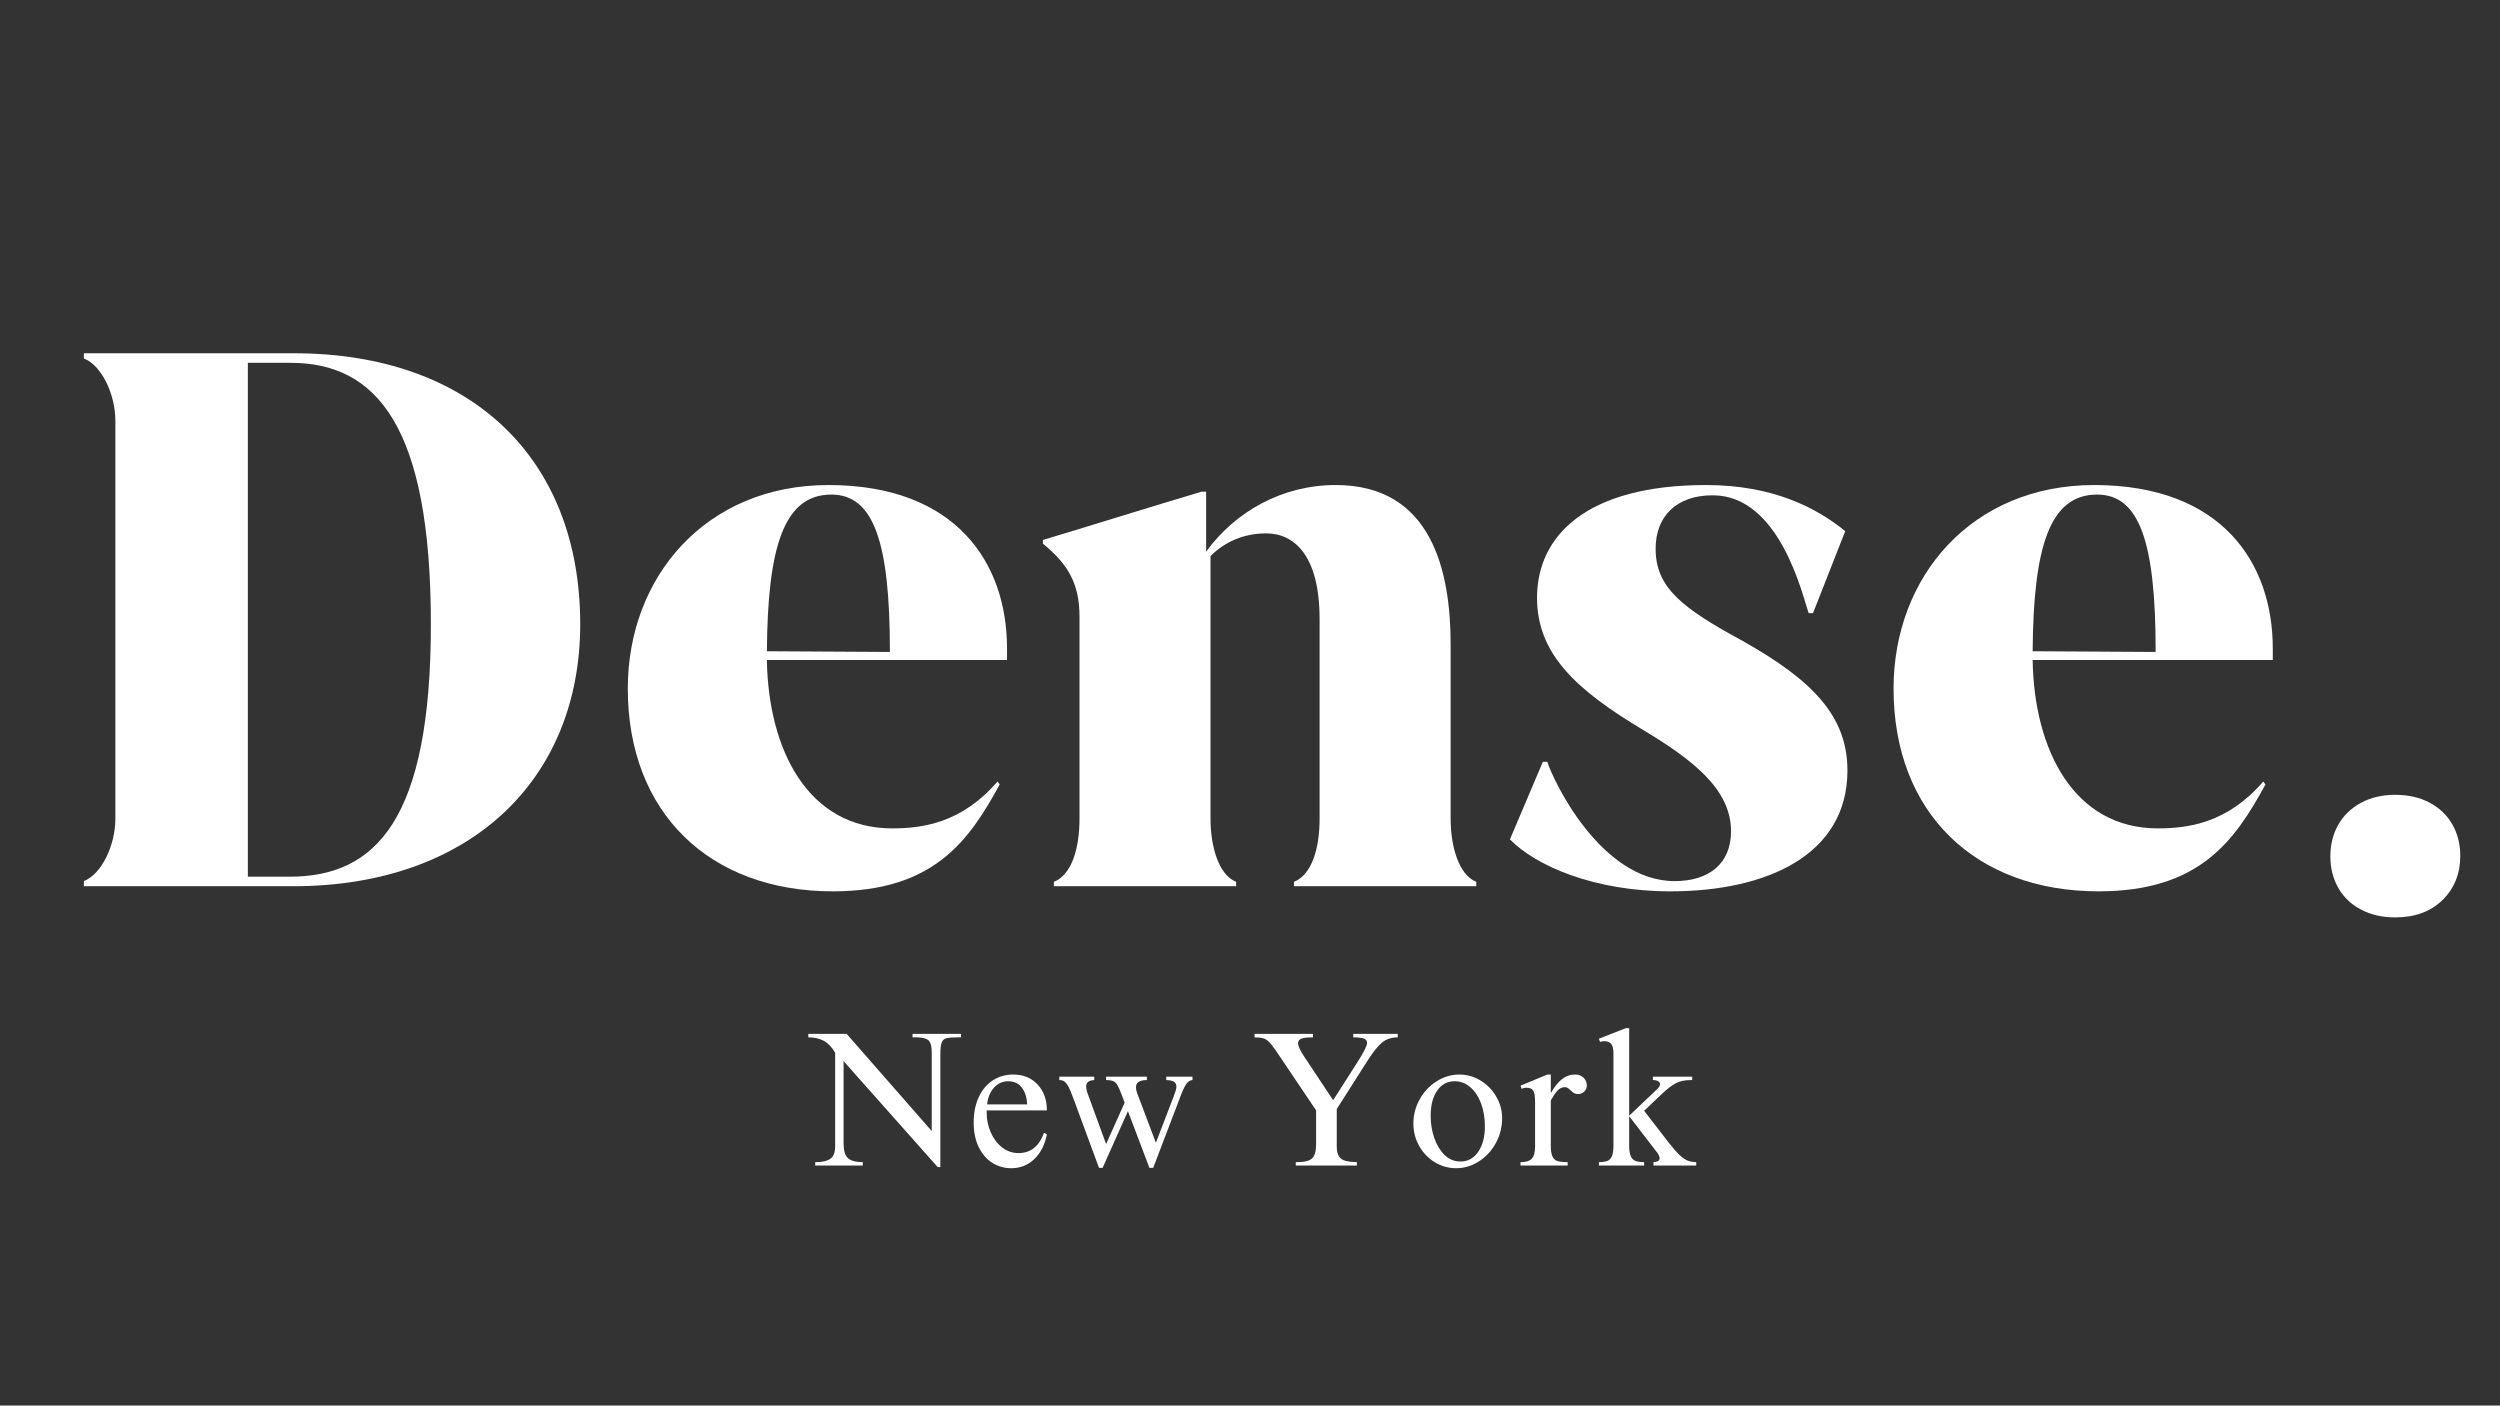 <svg version="1.0" preserveAspectRatio="xMidYMid meet" height="768" viewBox="0 0 1024.5 576" zoomAndPan="magnify" width="1366" xmlns:xlink="http://www.w3.org/1999/xlink" xmlns="http://www.w3.org/2000/svg"><rect x="0" y="0" width="1024.5" height="576" fill="#333333" stroke="none"/><defs><g></g></defs><g fill-opacity="1" fill="#ffffff"><g transform="translate(330.228, 477.643)"><g><path d="M 51.594 -14.141 L 51.594 -46.484 C 51.594 -48.848 51.172 -50.43 50.328 -51.234 C 49.492 -52.047 47.953 -52.477 45.703 -52.531 L 43.734 -52.531 L 43.734 -53.953 L 63.609 -53.953 L 63.609 -52.531 L 61.969 -52.531 C 59.863 -52.531 58.367 -52.398 57.484 -52.141 C 56.598 -51.879 55.984 -51.266 55.641 -50.297 C 55.297 -49.328 55.125 -47.742 55.125 -45.547 L 55.125 0.625 L 54.031 0.625 L 15.469 -42.797 L 15.469 -9.109 C 15.469 -6.18 16.055 -4.164 17.234 -3.062 C 18.41 -1.957 20.441 -1.406 23.328 -1.406 L 23.328 0 L 3.844 0 L 3.844 -1.406 L 4.312 -1.406 C 6.832 -1.406 8.742 -1.863 10.047 -2.781 C 11.359 -3.695 12.016 -5.391 12.016 -7.859 L 12.016 -46.25 C 10.648 -48.551 9.102 -50.172 7.375 -51.109 C 5.656 -52.055 3.535 -52.531 1.016 -52.531 L 1.016 -53.953 L 16.734 -53.953 Z M 51.594 -14.141"></path></g></g></g><g fill-opacity="1" fill="#ffffff"><g transform="translate(396.812, 477.643)"><g><path d="M 18.453 -37.297 C 22.535 -37.297 25.848 -35.938 28.391 -33.219 C 30.93 -30.5 32.203 -26.961 32.203 -22.609 L 7.531 -22.609 L 7.531 -21.594 C 7.531 -18.82 8.082 -16.164 9.188 -13.625 C 10.289 -11.082 11.836 -9.023 13.828 -7.453 C 15.816 -5.891 18.066 -5.109 20.578 -5.109 C 25.547 -5.109 29.023 -7.879 31.016 -13.422 L 32.203 -12.797 C 31.359 -8.504 29.629 -5.113 27.016 -2.625 C 24.398 -0.145 21.258 1.094 17.594 1.094 C 14.863 1.094 12.332 0.391 10 -1.016 C 7.676 -2.43 5.797 -4.551 4.359 -7.375 C 2.922 -10.207 2.203 -13.641 2.203 -17.672 C 2.203 -21.547 2.879 -24.973 4.234 -27.953 C 5.598 -30.941 7.508 -33.242 9.969 -34.859 C 12.438 -36.484 15.266 -37.297 18.453 -37.297 Z M 16.25 -34.547 C 14.051 -34.547 12.156 -33.68 10.562 -31.953 C 8.969 -30.234 8.016 -27.93 7.703 -25.047 L 24.109 -25.047 C 24.004 -27.879 23.285 -30.172 21.953 -31.922 C 20.617 -33.672 18.719 -34.547 16.25 -34.547 Z M 16.25 -34.547"></path></g></g></g><g fill-opacity="1" fill="#ffffff"><g transform="translate(433.167, 477.643)"><g><path d="M 15.234 -35.031 C 13.035 -34.926 11.938 -34.062 11.938 -32.438 C 11.938 -31.539 12.195 -30.414 12.719 -29.062 L 20.109 -8.797 L 27.719 -25.766 L 25.922 -30.469 C 25.18 -32.352 24.473 -33.582 23.797 -34.156 C 23.117 -34.738 21.891 -35.031 20.109 -35.031 L 20.109 -36.438 L 36.828 -36.438 L 36.828 -35.031 C 33.848 -35.031 32.359 -34.062 32.359 -32.125 C 32.359 -31.281 32.516 -30.469 32.828 -29.688 L 40.516 -9.344 L 46.969 -26.156 C 47.281 -26.988 47.488 -27.508 47.594 -27.719 C 48.008 -28.875 48.332 -29.801 48.562 -30.5 C 48.801 -31.207 48.922 -31.773 48.922 -32.203 C 48.922 -33.242 48.594 -33.961 47.938 -34.359 C 47.289 -34.754 46.234 -34.977 44.766 -35.031 L 44.766 -36.438 L 55.516 -36.438 L 55.516 -35.031 C 54.578 -34.977 53.754 -34.477 53.047 -33.531 C 52.336 -32.594 51.438 -30.656 50.344 -27.719 L 39.422 0.938 L 37.859 0.938 L 29.062 -22.297 L 18.688 0.938 L 17.203 0.938 L 6.828 -27.172 C 5.992 -29.422 5.336 -31.031 4.859 -32 C 4.391 -32.969 3.867 -33.711 3.297 -34.234 C 2.723 -34.766 1.938 -35.031 0.938 -35.031 L 0.938 -36.438 L 15.234 -36.438 Z M 15.234 -35.031"></path></g></g></g><g fill-opacity="1" fill="#ffffff"><g transform="translate(491.585, 477.643)"><g></g></g></g><g fill-opacity="1" fill="#ffffff"><g transform="translate(513.178, 477.643)"><g><path d="M 24.891 -52.531 C 22.535 -52.531 20.926 -52.348 20.062 -51.984 C 19.195 -51.617 18.766 -50.992 18.766 -50.109 C 18.766 -49.055 19.523 -47.352 21.047 -45 L 33.141 -26.781 L 42.875 -42.016 C 45.656 -46.305 47.047 -49.055 47.047 -50.266 C 47.047 -51.148 46.586 -51.75 45.672 -52.062 C 44.754 -52.375 43.328 -52.531 41.391 -52.531 L 41.391 -53.953 L 59.609 -53.953 L 59.609 -52.531 C 56.984 -52.531 54.797 -51.785 53.047 -50.297 C 51.297 -48.805 49.188 -46.098 46.719 -42.172 L 34.625 -23.172 L 34.625 -7.859 C 34.625 -6.023 34.926 -4.66 35.531 -3.766 C 36.133 -2.879 37 -2.273 38.125 -1.953 C 39.25 -1.641 40.832 -1.457 42.875 -1.406 L 42.875 0 L 17.828 0 L 17.828 -1.406 L 18.531 -1.406 C 21.363 -1.406 23.344 -1.898 24.469 -2.891 C 25.594 -3.891 26.156 -5.805 26.156 -8.641 L 26.156 -22.609 L 9.656 -47.125 C 8.562 -48.738 7.645 -49.91 6.906 -50.641 C 6.176 -51.379 5.379 -51.879 4.516 -52.141 C 3.648 -52.398 2.457 -52.531 0.938 -52.531 L 0.938 -53.953 L 24.891 -53.953 Z M 24.891 -52.531"></path></g></g></g><g fill-opacity="1" fill="#ffffff"><g transform="translate(575.679, 477.643)"><g><path d="M 22.375 -37.297 C 25.469 -37.297 28.363 -36.473 31.062 -34.828 C 33.758 -33.18 35.906 -30.984 37.5 -28.234 C 39.094 -25.484 39.891 -22.535 39.891 -19.391 C 39.891 -15.734 39.023 -12.332 37.297 -9.188 C 35.566 -6.039 33.25 -3.539 30.344 -1.688 C 27.445 0.164 24.348 1.094 21.047 1.094 C 17.898 1.094 14.977 0.27 12.281 -1.375 C 9.594 -3.02 7.461 -5.242 5.891 -8.047 C 4.316 -10.848 3.531 -13.898 3.531 -17.203 C 3.531 -20.754 4.395 -24.078 6.125 -27.172 C 7.852 -30.266 10.172 -32.723 13.078 -34.547 C 15.984 -36.379 19.082 -37.297 22.375 -37.297 Z M 10.609 -20.344 C 10.609 -17.25 11.086 -14.273 12.047 -11.422 C 13.016 -8.566 14.414 -6.223 16.25 -4.391 C 18.082 -2.566 20.285 -1.656 22.859 -1.656 C 25.836 -1.656 28.242 -2.973 30.078 -5.609 C 31.91 -8.254 32.828 -11.75 32.828 -16.094 C 32.828 -19.551 32.301 -22.68 31.25 -25.484 C 30.207 -28.285 28.742 -30.492 26.859 -32.109 C 24.973 -33.734 22.828 -34.547 20.422 -34.547 C 17.43 -34.547 15.047 -33.266 13.266 -30.703 C 11.492 -28.141 10.609 -24.688 10.609 -20.344 Z M 10.609 -20.344"></path></g></g></g><g fill-opacity="1" fill="#ffffff"><g transform="translate(620.985, 477.643)"><g><path d="M 14.531 -29.922 L 14.688 -29.922 C 16.051 -32.328 17.531 -34.156 19.125 -35.406 C 20.719 -36.664 22.508 -37.297 24.5 -37.297 C 25.914 -37.297 27.066 -36.863 27.953 -36 C 28.848 -35.133 29.297 -34.078 29.297 -32.828 C 29.297 -31.828 28.941 -30.988 28.234 -30.312 C 27.523 -29.633 26.727 -29.297 25.844 -29.297 C 25.102 -29.297 24.5 -29.438 24.031 -29.719 C 23.562 -30.008 23.086 -30.391 22.609 -30.859 C 22.504 -30.91 22.32 -31.066 22.062 -31.328 C 21.801 -31.598 21.523 -31.797 21.234 -31.922 C 20.953 -32.055 20.656 -32.125 20.344 -32.125 C 19.133 -32.125 18.098 -31.641 17.234 -30.672 C 16.367 -29.703 15.469 -28.379 14.531 -26.703 L 14.531 -8.328 C 14.531 -6.285 14.75 -4.766 15.188 -3.766 C 15.633 -2.773 16.328 -2.133 17.266 -1.844 C 18.211 -1.551 19.602 -1.406 21.438 -1.406 L 21.438 0 L 2.125 0 L 2.125 -1.406 L 2.516 -1.406 C 4.453 -1.406 5.863 -1.875 6.75 -2.812 C 7.645 -3.758 8.094 -5.492 8.094 -8.016 L 8.094 -25.922 C 8.094 -28.379 7.828 -29.988 7.297 -30.75 C 6.773 -31.508 5.863 -31.891 4.562 -31.891 C 3.77 -31.891 3.113 -31.727 2.594 -31.406 L 2.125 -32.75 L 13.109 -37.297 L 14.531 -37.297 Z M 14.531 -29.922"></path></g></g></g><g fill-opacity="1" fill="#ffffff"><g transform="translate(653.179, 477.643)"><g><path d="M 14.453 -56.312 L 14.453 -20.422 L 25.688 -31.094 C 26.625 -31.938 27.094 -32.695 27.094 -33.375 C 27.094 -33.844 26.844 -34.234 26.344 -34.547 C 25.844 -34.867 25.125 -35.031 24.188 -35.031 L 24.188 -36.438 L 40.281 -36.438 L 40.281 -35.031 L 39.734 -35.031 C 37.273 -35.031 35.219 -34.598 33.562 -33.734 C 31.914 -32.867 30.02 -31.414 27.875 -29.375 L 20.578 -22.453 L 30.391 -9.734 C 32.223 -7.379 33.754 -5.613 34.984 -4.438 C 36.211 -3.258 37.348 -2.457 38.391 -2.031 C 39.441 -1.613 40.625 -1.406 41.938 -1.406 L 41.938 0 L 24.422 0 L 24.422 -1.406 C 26.098 -1.52 26.938 -2.02 26.938 -2.906 C 26.938 -3.789 26.41 -4.836 25.359 -6.047 L 14.609 -20.031 L 14.453 -20.031 L 14.453 -8.328 C 14.453 -6.391 14.66 -4.922 15.078 -3.922 C 15.492 -2.93 16.117 -2.266 16.953 -1.922 C 17.797 -1.578 19.004 -1.406 20.578 -1.406 L 20.578 0 L 2.047 0 L 2.047 -1.406 C 3.555 -1.406 4.727 -1.578 5.562 -1.922 C 6.406 -2.266 7.023 -2.922 7.422 -3.891 C 7.816 -4.859 8.016 -6.336 8.016 -8.328 L 8.016 -45.859 C 8.016 -47.691 7.723 -49 7.141 -49.781 C 6.566 -50.57 5.57 -50.969 4.156 -50.969 C 3.895 -50.969 3.609 -50.941 3.297 -50.891 C 2.984 -50.836 2.723 -50.758 2.516 -50.656 L 2.047 -51.984 L 13.109 -56.312 Z M 14.453 -56.312"></path></g></g></g><g fill-opacity="1" fill="#ffffff"><g transform="translate(939.233, 374.604)"><g><path d="M 42.297 1.344 C 36.992 1.344 32.316 0.27 28.266 -1.875 C 24.211 -4.02 21.113 -6.992 18.969 -10.797 C 16.82 -14.598 15.75 -18.895 15.75 -23.688 C 15.75 -28.488 16.82 -32.789 18.969 -36.594 C 21.113 -40.395 24.211 -43.395 28.266 -45.594 C 32.316 -47.789 36.992 -48.891 42.297 -48.891 C 47.691 -48.891 52.41 -47.812 56.453 -45.656 C 60.504 -43.508 63.602 -40.535 65.75 -36.734 C 67.906 -32.941 68.984 -28.645 68.984 -23.844 C 68.984 -16.539 66.555 -10.516 61.703 -5.766 C 56.859 -1.023 50.391 1.344 42.297 1.344 Z M 42.297 1.344"></path></g></g></g><g fill-opacity="1" fill="#ffffff"><g transform="translate(22.368, 363.175)"><g><path d="M 12 -218.406 L 12 -216.297 C 19.5 -213.297 24.906 -201.297 24.906 -190.797 L 24.906 -27.594 C 24.906 -17.094 19.5 -5.094 12 -2.094 L 12 0 L 97.797 0 C 170.094 0 215.406 -43.5 215.406 -107.406 C 215.406 -175.5 170.406 -218.406 98.094 -218.406 Z M 79.203 -214.5 L 96.594 -214.5 C 131.703 -214.5 154.203 -189 154.203 -107.406 C 154.203 -27.297 131.703 -3.906 96.297 -3.906 L 79.203 -3.906 Z M 79.203 -214.5"></path></g></g></g><g fill-opacity="1" fill="#ffffff"><g transform="translate(248.271, 363.175)"><g><path d="M 91.203 -164.406 C 41.094 -164.406 9 -126.906 9 -81 C 9 -30 42.594 2.094 93 2.094 C 134.406 2.094 148.797 -18.594 161.406 -41.703 L 160.5 -42.906 C 145.797 -25.797 129.594 -23.703 117.297 -23.703 C 83.094 -23.703 66.594 -55.5 66 -92.703 L 164.406 -92.703 L 164.406 -97.5 C 164.406 -132.297 143.703 -164.406 91.203 -164.406 Z M 66 -96.297 C 66.297 -138.906 72.906 -160.5 92.406 -160.5 C 109.797 -160.5 116.406 -141 116.406 -96.297 L 116.406 -96 Z M 66 -96.297"></path></g></g></g><g fill-opacity="1" fill="#ffffff"><g transform="translate(420.473, 363.175)"><g><path d="M 174 -99 C 174 -129.297 166.203 -164.406 126.906 -164.406 C 105 -164.406 85.797 -153.594 73.797 -137.094 L 73.797 -161.703 L 72 -161.703 C 53.703 -156.297 20.094 -145.797 6.906 -141.906 L 6.906 -140.406 C 17.094 -132 21.906 -124.203 21.906 -110.406 L 21.906 -27.594 C 21.906 -15.906 18.906 -4.797 11.406 -1.797 L 11.406 0 L 86.094 0 L 86.094 -1.797 C 78.594 -4.797 75.594 -17.094 75.594 -27.594 L 75.594 -135.297 C 81.594 -141.297 89.406 -144.594 98.406 -144.594 C 110.094 -144.594 120.297 -135.297 120.297 -109.5 L 120.297 -27.594 C 120.297 -15.906 117.297 -4.797 109.797 -1.797 L 109.797 0 L 184.5 0 L 184.5 -1.797 C 177 -4.797 174 -17.094 174 -27.594 Z M 174 -99"></path></g></g></g><g fill-opacity="1" fill="#ffffff"><g transform="translate(613.676, 363.175)"><g><path d="M 70.797 2.094 C 111 2.094 143.406 -13.203 143.406 -47.406 C 143.406 -69.594 129.297 -84.297 100.5 -100.5 C 75.594 -114 64.797 -122.406 64.797 -138.297 C 64.797 -151.5 73.203 -160.203 88.203 -160.203 C 115.797 -160.203 125.094 -118.797 127.5 -111.906 L 129.297 -111.906 L 142.5 -145.5 C 130.797 -155.094 112.797 -164.406 85.5 -164.406 C 36.594 -164.406 16.203 -143.703 16.203 -118.203 C 16.203 -95.094 32.406 -80.406 59.406 -64.203 C 80.406 -51.594 95.703 -39.594 95.703 -22.5 C 95.703 -9.297 86.703 -2.094 72.594 -2.094 C 42 -2.094 22.5 -44.094 20.406 -51 L 18.594 -51 L 5.094 -19.203 C 15.594 -8.406 39.594 2.094 70.797 2.094 Z M 70.797 2.094"></path></g></g></g><g fill-opacity="1" fill="#ffffff"><g transform="translate(766.978, 363.175)"><g><path d="M 91.203 -164.406 C 41.094 -164.406 9 -126.906 9 -81 C 9 -30 42.594 2.094 93 2.094 C 134.406 2.094 148.797 -18.594 161.406 -41.703 L 160.5 -42.906 C 145.797 -25.797 129.594 -23.703 117.297 -23.703 C 83.094 -23.703 66.594 -55.5 66 -92.703 L 164.406 -92.703 L 164.406 -97.5 C 164.406 -132.297 143.703 -164.406 91.203 -164.406 Z M 66 -96.297 C 66.297 -138.906 72.906 -160.5 92.406 -160.5 C 109.797 -160.5 116.406 -141 116.406 -96.297 L 116.406 -96 Z M 66 -96.297"></path></g></g></g></svg>